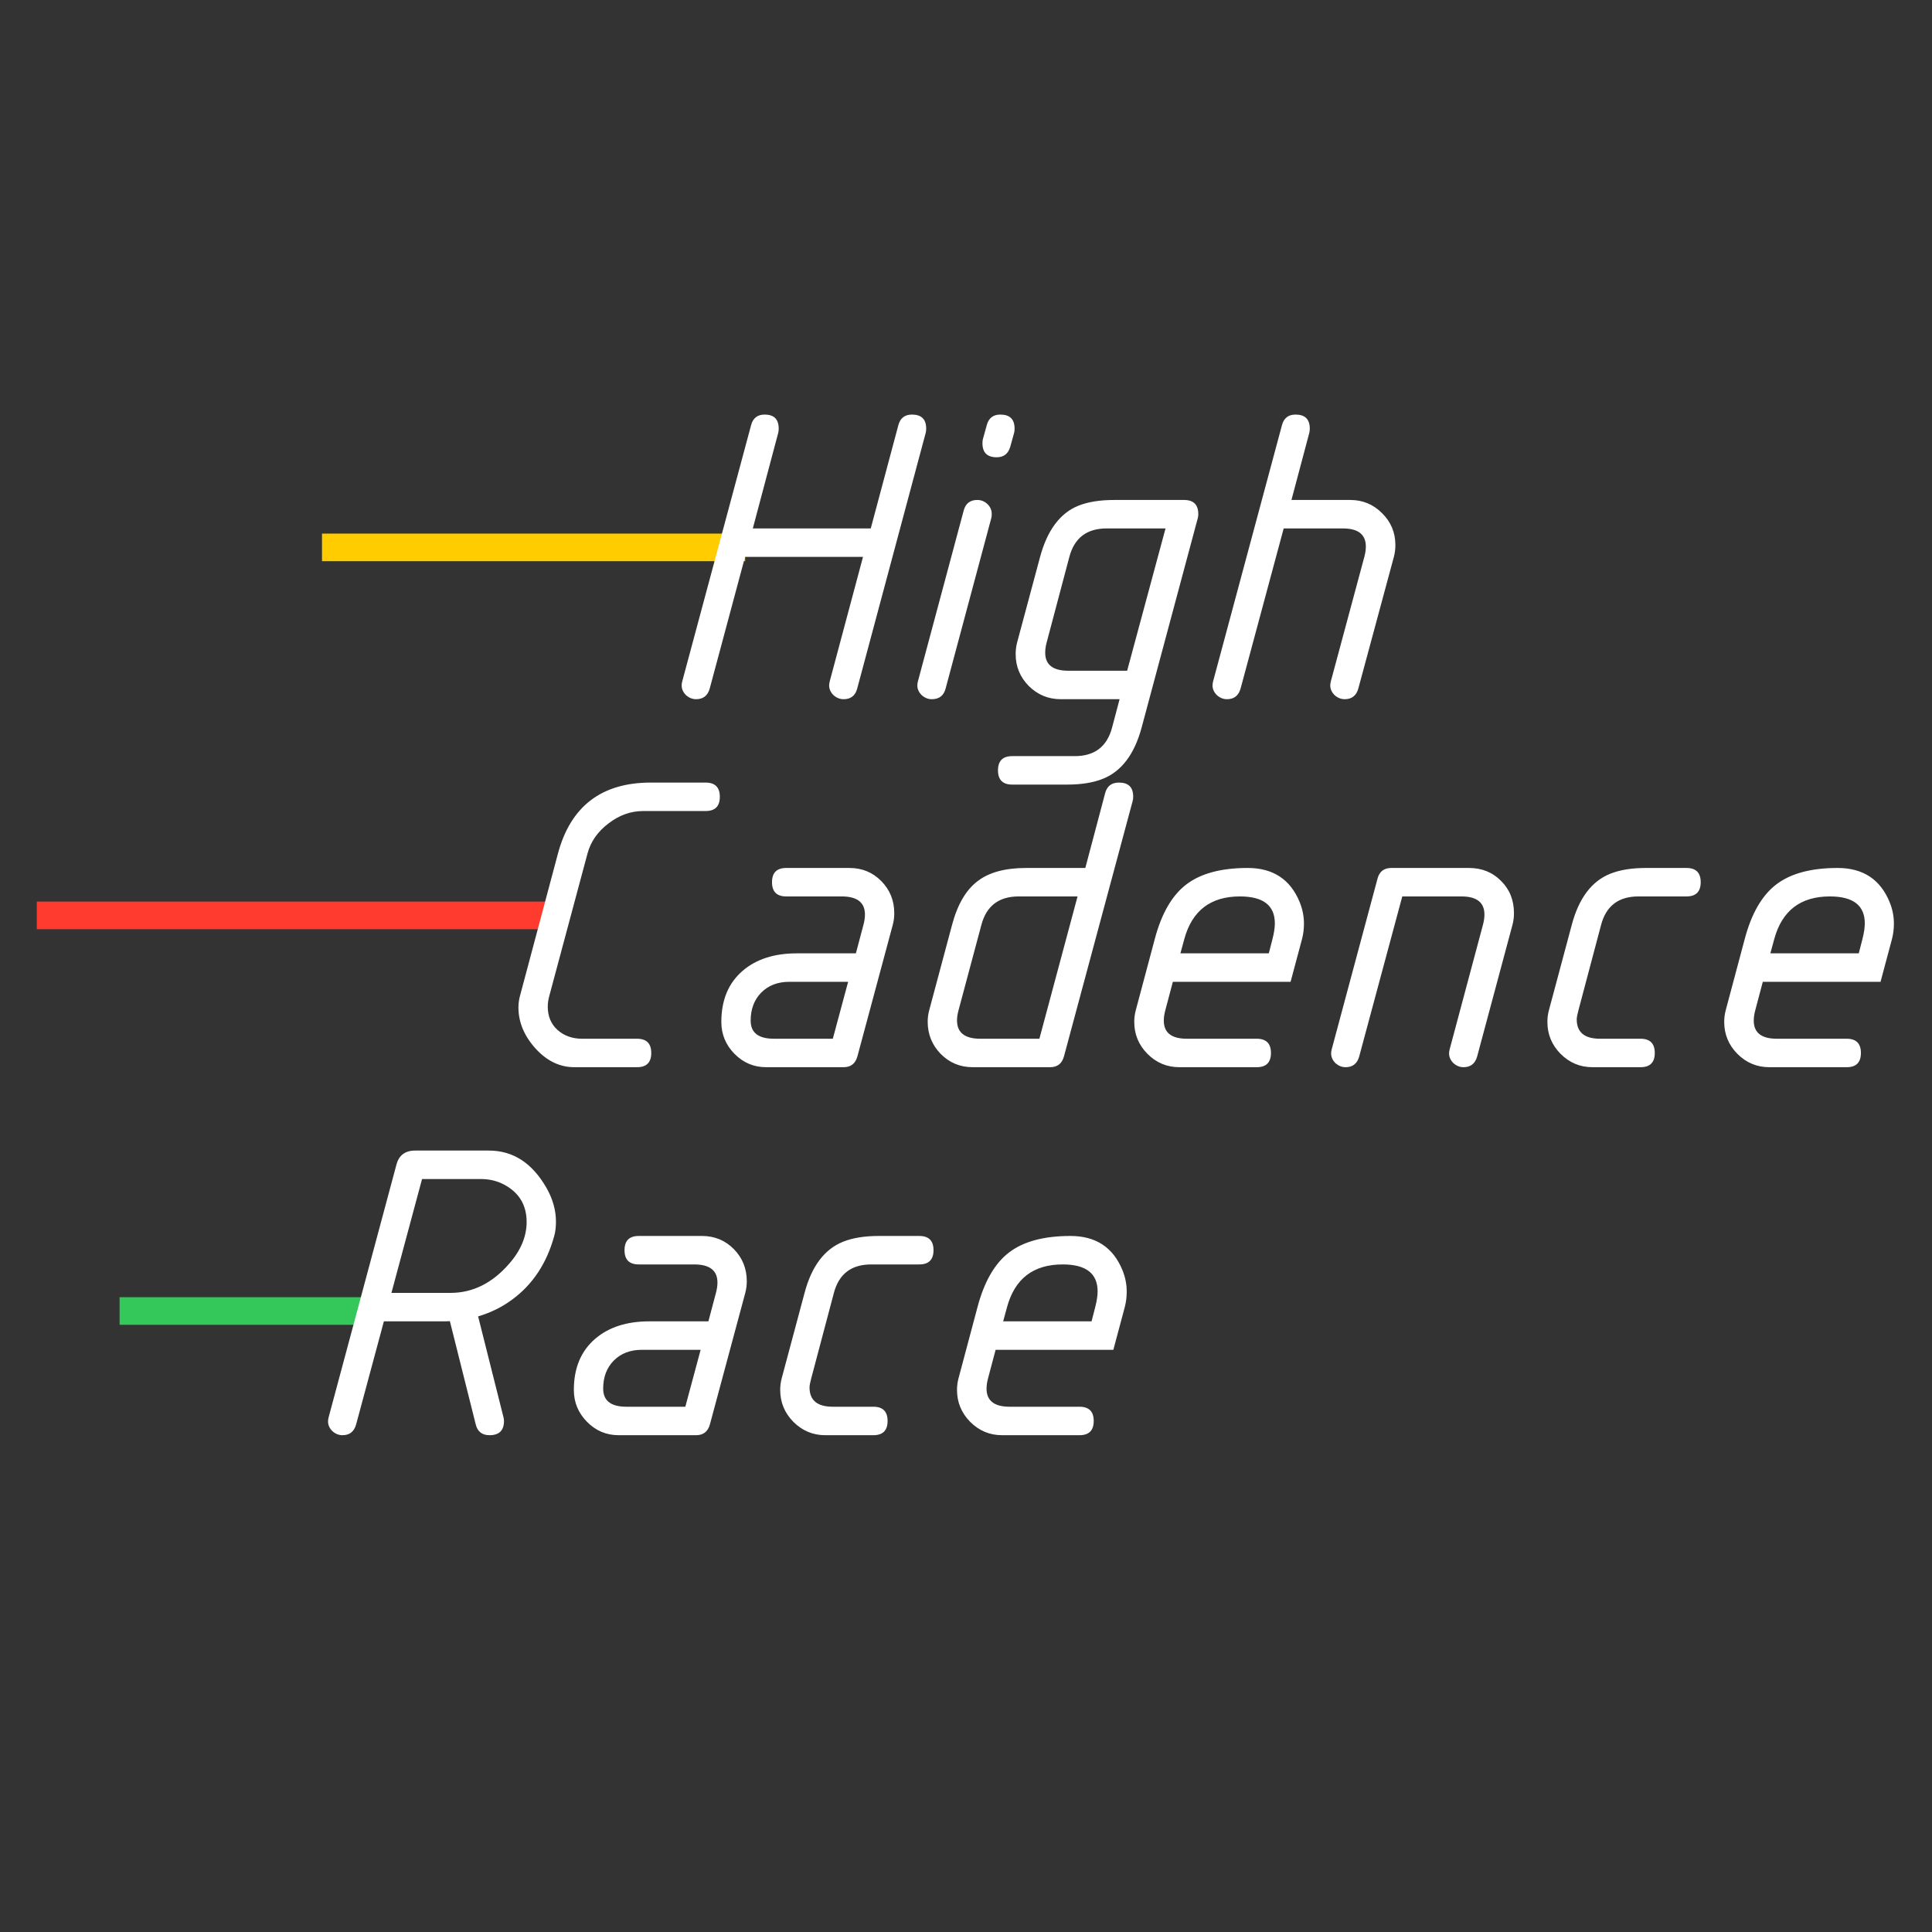 <?xml version="1.0" encoding="UTF-8"?> <svg xmlns="http://www.w3.org/2000/svg" width="210" height="210" viewBox="0 0 210 210" fill="none"><rect x="0" y="0" width="210" height="210" fill="#333333" stroke="none"/><line x1="35" y1="59.5" x2="81" y2="59.5" stroke="#FFCC00" stroke-width="3"></line><line x1="4" y1="99.5" x2="60" y2="99.5" stroke="#FF3B30" stroke-width="3"></line><line x1="13" y1="142.5" x2="41" y2="142.5" stroke="#34C759" stroke-width="3"></line><path d="M100.625 47.031L93.172 74.852C92.969 75.617 92.477 76 91.695 76C91.289 76 90.922 75.852 90.594 75.555C90.281 75.242 90.125 74.891 90.125 74.5C90.125 74.359 90.148 74.203 90.195 74.031L93.805 60.531H80.984L77.141 74.852C76.922 75.617 76.43 76 75.664 76C75.258 76 74.891 75.852 74.562 75.555C74.25 75.242 74.094 74.891 74.094 74.5C74.094 74.359 74.117 74.203 74.164 74.031L81.641 46.211C81.844 45.445 82.336 45.062 83.117 45.062C84.133 45.062 84.641 45.57 84.641 46.586C84.641 46.758 84.625 46.906 84.594 47.031L81.828 57.438H94.648L97.648 46.211C97.852 45.445 98.344 45.062 99.125 45.062C100.156 45.062 100.672 45.57 100.672 46.586C100.672 46.773 100.656 46.922 100.625 47.031ZM104.75 55.492C104.953 54.727 105.445 54.344 106.227 54.344C106.648 54.344 107.016 54.492 107.328 54.789C107.641 55.086 107.797 55.445 107.797 55.867C107.797 56.055 107.781 56.203 107.75 56.312L102.781 74.852C102.578 75.617 102.078 76 101.281 76C100.875 76 100.508 75.852 100.18 75.555C99.867 75.242 99.711 74.891 99.711 74.5C99.711 74.359 99.734 74.203 99.781 74.031L104.75 55.492ZM106.836 47.734L107.258 46.211C107.461 45.445 107.953 45.062 108.734 45.062C109.766 45.062 110.281 45.57 110.281 46.586C110.281 46.773 110.266 46.922 110.234 47.031L109.812 48.555C109.594 49.32 109.102 49.703 108.336 49.703C107.305 49.703 106.789 49.195 106.789 48.18C106.789 47.992 106.805 47.844 106.836 47.734ZM128.703 54.344C129.734 54.344 130.25 54.859 130.25 55.891C130.25 56.047 130.234 56.18 130.203 56.289L124.086 79.094C123.305 81.984 121.906 83.836 119.891 84.648C118.844 85.07 117.547 85.281 116 85.281H110.023C108.992 85.281 108.477 84.766 108.477 83.734C108.477 82.703 108.992 82.188 110.023 82.188H116.82C118.977 82.188 120.328 81.156 120.875 79.094L121.695 76H115.297C113.953 76 112.797 75.523 111.828 74.57C110.875 73.602 110.398 72.445 110.398 71.102C110.398 70.648 110.453 70.219 110.562 69.812L113.047 60.555C113.828 57.648 115.211 55.789 117.195 54.977C118.242 54.555 119.547 54.344 121.109 54.344H128.703ZM126.688 57.438H120.289C118.133 57.438 116.781 58.469 116.234 60.531L113.773 69.812C113.664 70.219 113.609 70.594 113.609 70.938C113.609 72.25 114.445 72.906 116.117 72.906H122.516L126.688 57.438ZM139.344 46.211C139.547 45.445 140.039 45.062 140.82 45.062C141.852 45.062 142.367 45.57 142.367 46.586C142.367 46.758 142.352 46.906 142.32 47.031L140.375 54.344H146.773C148.117 54.344 149.266 54.82 150.219 55.773C151.188 56.727 151.672 57.883 151.672 59.242C151.672 59.695 151.617 60.125 151.508 60.531L147.641 74.852C147.422 75.617 146.93 76 146.164 76C145.758 76 145.391 75.852 145.062 75.555C144.75 75.242 144.594 74.891 144.594 74.5C144.594 74.359 144.617 74.203 144.664 74.031L148.297 60.531C148.406 60.125 148.461 59.75 148.461 59.406C148.461 58.094 147.625 57.438 145.953 57.438H139.531L134.844 74.852C134.625 75.617 134.133 76 133.367 76C132.961 76 132.594 75.852 132.266 75.555C131.953 75.242 131.797 74.891 131.797 74.5C131.797 74.359 131.82 74.203 131.867 74.031L139.344 46.211ZM69.242 112.906C70.273 112.906 70.789 113.422 70.789 114.453C70.789 115.484 70.273 116 69.242 116H62.422C60.844 116 59.438 115.32 58.203 113.961C56.969 112.586 56.352 111.102 56.352 109.508C56.352 109.086 56.406 108.672 56.516 108.266L60.641 92.797C62.016 87.641 65.383 85.062 70.742 85.062H76.695C77.727 85.062 78.242 85.578 78.242 86.609C78.242 87.641 77.727 88.156 76.695 88.156H69.898C68.555 88.156 67.297 88.609 66.125 89.516C64.953 90.406 64.195 91.5 63.852 92.797L59.703 108.266C59.594 108.672 59.539 109.055 59.539 109.414C59.539 110.461 59.891 111.305 60.594 111.945C61.312 112.586 62.203 112.906 63.266 112.906H69.242ZM91.695 116H83.281C81.938 116 80.789 115.516 79.836 114.547C78.883 113.578 78.406 112.422 78.406 111.078C78.406 108.688 79.188 106.828 80.75 105.5C82.219 104.25 84.172 103.625 86.609 103.625H93.031L93.852 100.531C93.961 100.125 94.016 99.75 94.016 99.406C94.016 98.094 93.172 97.438 91.484 97.438H85.461C84.43 97.438 83.914 96.922 83.914 95.891C83.914 94.859 84.43 94.344 85.461 94.344H92.328C93.703 94.344 94.859 94.82 95.797 95.773C96.734 96.727 97.203 97.891 97.203 99.266C97.203 99.703 97.148 100.125 97.039 100.531L93.195 114.828C92.977 115.609 92.477 116 91.695 116ZM92.188 106.719H85.789C84.539 106.719 83.523 107.109 82.742 107.891C81.977 108.672 81.594 109.688 81.594 110.938C81.594 112.25 82.438 112.906 84.125 112.906H90.523L92.188 106.719ZM114.148 116H105.734C104.359 116 103.195 115.516 102.242 114.547C101.305 113.578 100.836 112.414 100.836 111.055C100.836 110.633 100.891 110.219 101 109.812L103.484 100.531C104.078 98.297 105.016 96.703 106.297 95.75C107.531 94.812 109.281 94.344 111.547 94.344H117.969L120.125 86.211C120.328 85.445 120.828 85.062 121.625 85.062C122.656 85.062 123.172 85.57 123.172 86.586C123.172 86.773 123.156 86.922 123.125 87.031L115.648 114.828C115.43 115.609 114.93 116 114.148 116ZM110.727 97.438C108.57 97.438 107.219 98.469 106.672 100.531L104.188 109.812C104.078 110.219 104.023 110.586 104.023 110.914C104.023 112.242 104.867 112.906 106.555 112.906H112.977L117.125 97.438H110.727ZM138.312 102.078C138.484 101.406 138.57 100.836 138.57 100.367C138.57 98.414 137.305 97.438 134.773 97.438C131.586 97.438 129.57 98.984 128.727 102.078L128.305 103.625H137.914L138.312 102.078ZM141.523 102.078L140.281 106.719H127.484L126.664 109.812C126.555 110.219 126.5 110.594 126.5 110.938C126.5 112.25 127.336 112.906 129.008 112.906H136.602C137.633 112.906 138.148 113.422 138.148 114.453C138.148 115.484 137.633 116 136.602 116H128.188C126.844 116 125.688 115.516 124.719 114.547C123.766 113.578 123.289 112.422 123.289 111.078C123.289 110.641 123.344 110.219 123.453 109.812L125.516 102.078C126.25 99.297 127.398 97.312 128.961 96.125C130.523 94.938 132.742 94.344 135.617 94.344C138.367 94.344 140.25 95.578 141.266 98.047C141.578 98.812 141.734 99.594 141.734 100.391C141.734 100.984 141.664 101.547 141.523 102.078ZM149.727 95.516C149.93 94.734 150.43 94.344 151.227 94.344H159.664C161.07 94.344 162.234 94.812 163.156 95.75C164.094 96.672 164.562 97.844 164.562 99.266C164.562 99.703 164.508 100.125 164.398 100.531L160.555 114.852C160.336 115.617 159.844 116 159.078 116C158.672 116 158.305 115.852 157.977 115.555C157.664 115.242 157.508 114.891 157.508 114.5C157.508 114.359 157.531 114.203 157.578 114.031L161.188 100.531C161.297 100.125 161.352 99.75 161.352 99.406C161.352 98.094 160.516 97.438 158.844 97.438H152.422L147.734 114.852C147.516 115.617 147.023 116 146.258 116C145.852 116 145.484 115.852 145.156 115.555C144.844 115.242 144.688 114.891 144.688 114.5C144.688 114.359 144.711 114.203 144.758 114.031L149.727 95.516ZM178.32 116H173.094C171.75 116 170.594 115.516 169.625 114.547C168.672 113.578 168.195 112.422 168.195 111.078C168.195 110.641 168.25 110.219 168.359 109.812L170.844 100.531C171.609 97.641 173 95.789 175.016 94.977C176.062 94.555 177.359 94.344 178.906 94.344H183.312C184.344 94.344 184.859 94.859 184.859 95.891C184.859 96.922 184.344 97.438 183.312 97.438H178.086C175.93 97.438 174.578 98.469 174.031 100.531L171.57 109.812C171.445 110.281 171.383 110.609 171.383 110.797C171.383 112.203 172.227 112.906 173.914 112.906H178.32C179.352 112.906 179.867 113.422 179.867 114.453C179.867 115.484 179.352 116 178.32 116ZM202.438 102.078C202.609 101.406 202.695 100.836 202.695 100.367C202.695 98.414 201.43 97.438 198.898 97.438C195.711 97.438 193.695 98.984 192.852 102.078L192.43 103.625H202.039L202.438 102.078ZM205.648 102.078L204.406 106.719H191.609L190.789 109.812C190.68 110.219 190.625 110.594 190.625 110.938C190.625 112.25 191.461 112.906 193.133 112.906H200.727C201.758 112.906 202.273 113.422 202.273 114.453C202.273 115.484 201.758 116 200.727 116H192.312C190.969 116 189.812 115.516 188.844 114.547C187.891 113.578 187.414 112.422 187.414 111.078C187.414 110.641 187.469 110.219 187.578 109.812L189.641 102.078C190.375 99.297 191.523 97.312 193.086 96.125C194.648 94.938 196.867 94.344 199.742 94.344C202.492 94.344 204.375 95.578 205.391 98.047C205.703 98.812 205.859 99.594 205.859 100.391C205.859 100.984 205.789 101.547 205.648 102.078ZM51.969 143.086L54.734 154.078C54.766 154.203 54.781 154.328 54.781 154.453C54.781 155.484 54.258 156 53.211 156C52.398 156 51.898 155.609 51.711 154.828L48.898 143.602C48.742 143.617 48.484 143.625 48.125 143.625H41.727L38.703 154.852C38.484 155.617 37.992 156 37.227 156C36.82 156 36.453 155.852 36.125 155.555C35.812 155.242 35.656 154.891 35.656 154.5C35.656 154.359 35.68 154.203 35.727 154.031L43.086 126.609C43.352 125.578 44.031 125.062 45.125 125.062H53.141C55.766 125.062 57.852 126.414 59.398 129.117C60.086 130.32 60.43 131.547 60.43 132.797C60.43 133.375 60.367 133.891 60.242 134.344C59.43 137.312 57.906 139.617 55.672 141.258C54.578 142.07 53.344 142.68 51.969 143.086ZM48.969 140.531C51.375 140.531 53.492 139.484 55.32 137.391C56.602 135.938 57.242 134.414 57.242 132.82C57.242 130.992 56.43 129.641 54.805 128.766C54.039 128.359 53.195 128.156 52.273 128.156H45.875L42.547 140.531H48.969ZM75.664 156H67.25C65.906 156 64.758 155.516 63.805 154.547C62.852 153.578 62.375 152.422 62.375 151.078C62.375 148.688 63.156 146.828 64.719 145.5C66.188 144.25 68.141 143.625 70.578 143.625H77L77.82 140.531C77.93 140.125 77.984 139.75 77.984 139.406C77.984 138.094 77.141 137.438 75.453 137.438H69.43C68.398 137.438 67.883 136.922 67.883 135.891C67.883 134.859 68.398 134.344 69.43 134.344H76.297C77.672 134.344 78.828 134.82 79.766 135.773C80.703 136.727 81.172 137.891 81.172 139.266C81.172 139.703 81.117 140.125 81.008 140.531L77.164 154.828C76.945 155.609 76.445 156 75.664 156ZM76.156 146.719H69.758C68.508 146.719 67.492 147.109 66.711 147.891C65.945 148.672 65.562 149.688 65.562 150.938C65.562 152.25 66.406 152.906 68.094 152.906H74.492L76.156 146.719ZM94.93 156H89.703C88.359 156 87.203 155.516 86.234 154.547C85.281 153.578 84.805 152.422 84.805 151.078C84.805 150.641 84.859 150.219 84.969 149.812L87.453 140.531C88.219 137.641 89.609 135.789 91.625 134.977C92.672 134.555 93.969 134.344 95.516 134.344H99.922C100.953 134.344 101.469 134.859 101.469 135.891C101.469 136.922 100.953 137.438 99.922 137.438H94.695C92.539 137.438 91.188 138.469 90.641 140.531L88.18 149.812C88.055 150.281 87.992 150.609 87.992 150.797C87.992 152.203 88.836 152.906 90.523 152.906H94.93C95.961 152.906 96.477 153.422 96.477 154.453C96.477 155.484 95.961 156 94.93 156ZM119.047 142.078C119.219 141.406 119.305 140.836 119.305 140.367C119.305 138.414 118.039 137.438 115.508 137.438C112.32 137.438 110.305 138.984 109.461 142.078L109.039 143.625H118.648L119.047 142.078ZM122.258 142.078L121.016 146.719H108.219L107.398 149.812C107.289 150.219 107.234 150.594 107.234 150.938C107.234 152.25 108.07 152.906 109.742 152.906H117.336C118.367 152.906 118.883 153.422 118.883 154.453C118.883 155.484 118.367 156 117.336 156H108.922C107.578 156 106.422 155.516 105.453 154.547C104.5 153.578 104.023 152.422 104.023 151.078C104.023 150.641 104.078 150.219 104.188 149.812L106.25 142.078C106.984 139.297 108.133 137.312 109.695 136.125C111.258 134.938 113.477 134.344 116.352 134.344C119.102 134.344 120.984 135.578 122 138.047C122.312 138.812 122.469 139.594 122.469 140.391C122.469 140.984 122.398 141.547 122.258 142.078Z" fill="white"></path></svg> 